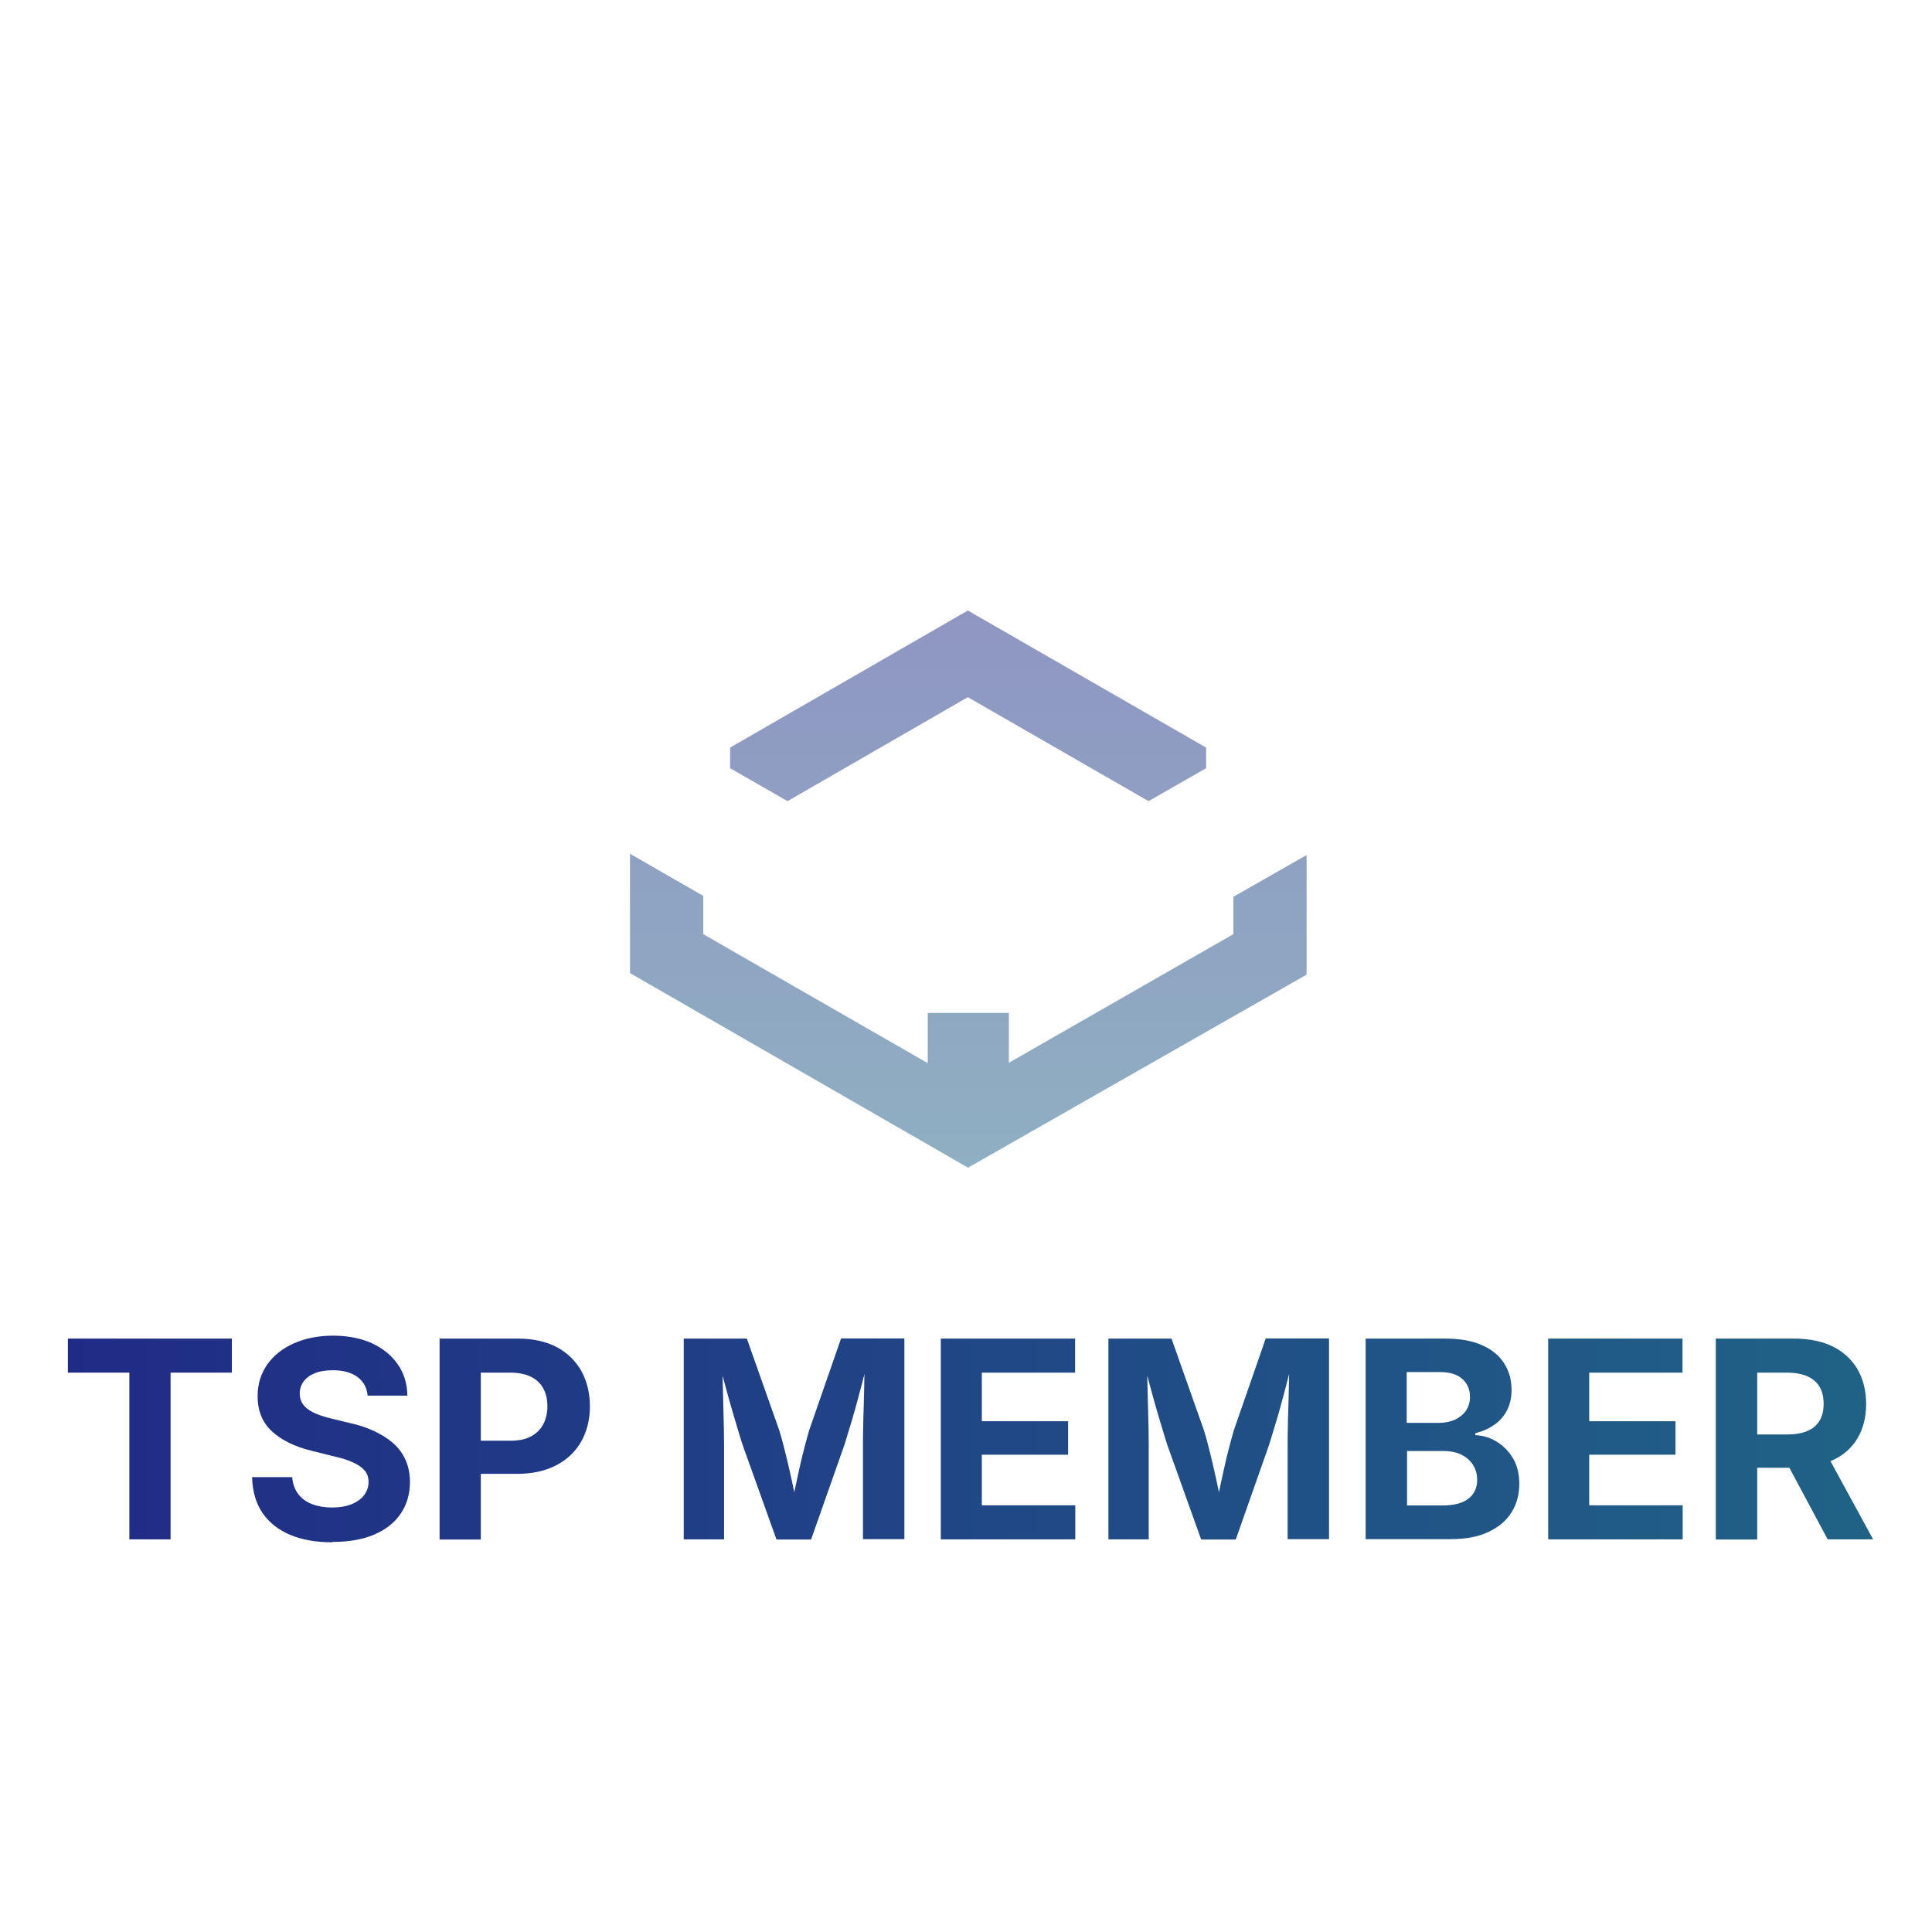 <?xml version="1.0" encoding="UTF-8"?>
<svg id="Logo" xmlns="http://www.w3.org/2000/svg" xmlns:xlink="http://www.w3.org/1999/xlink" viewBox="0 0 105 105">
  <defs>
    <style>
      .cls-1 {
        fill: url(#linear-gradient-2);
        fill-rule: evenodd;
      }

      .cls-2 {
        fill: url(#linear-gradient);
      }
    </style>
    <linearGradient id="linear-gradient" x1="3.69" y1="78.21" x2="101.8" y2="78.21" gradientUnits="userSpaceOnUse">
      <stop offset="0" stop-color="#202b86"/>
      <stop offset="1" stop-color="#206286"/>
    </linearGradient>
    <linearGradient id="linear-gradient-2" x1="316.41" y1="-1181.81" x2="316.41" y2="-1212.11" gradientTransform="translate(-263.78 -1148.63) scale(1 -1)" gradientUnits="userSpaceOnUse">
      <stop offset="0" stop-color="#8f96c2"/>
      <stop offset="1" stop-color="#8fafc2"/>
    </linearGradient>
  </defs>
  <g id="Member">
    <path id="Member-2" data-name="Member" class="cls-2" d="M3.69,74.6v-1.85h8.91v1.85h-3.33v9.06h-2.24v-9.06h-3.34ZM18.06,83.82c-.87,0-1.63-.13-2.28-.4-.65-.27-1.15-.67-1.51-1.19s-.55-1.18-.57-1.95h2.18c.03.37.14.67.33.92.19.25.44.43.76.55.32.12.68.18,1.08.18s.75-.06,1.04-.17c.29-.12.53-.28.69-.49s.25-.45.25-.73c0-.25-.07-.46-.22-.63-.15-.17-.36-.31-.64-.44s-.62-.23-1.02-.32l-1.2-.3c-.92-.22-1.65-.58-2.17-1.06-.52-.48-.78-1.12-.78-1.91,0-.66.18-1.23.53-1.73.35-.49.84-.88,1.46-1.15.62-.27,1.32-.41,2.11-.41s1.51.14,2.11.41c.6.28,1.07.66,1.41,1.15.34.49.51,1.06.52,1.7h-2.16c-.04-.44-.23-.78-.56-1.02-.33-.24-.78-.36-1.34-.36-.38,0-.7.05-.97.16s-.47.26-.61.45c-.14.19-.21.41-.21.65,0,.27.08.49.24.67.16.18.38.32.64.43.27.11.55.2.86.27l.99.24c.46.1.89.24,1.28.42s.74.39,1.04.65c.3.26.53.56.69.91.16.35.25.76.25,1.22,0,.66-.17,1.23-.5,1.72-.33.49-.81.87-1.44,1.14-.63.27-1.39.4-2.27.4ZM23.89,83.66v-10.91h4.26c.83,0,1.54.16,2.12.47.58.31,1.02.75,1.33,1.3.3.55.46,1.19.46,1.91s-.16,1.36-.47,1.91c-.31.55-.76.98-1.35,1.29-.59.31-1.3.47-2.14.47h-2.74v-1.8h2.38c.46,0,.84-.08,1.13-.24.29-.16.51-.38.66-.66.14-.28.22-.6.22-.97s-.07-.69-.22-.96c-.14-.28-.37-.49-.66-.64-.3-.15-.68-.23-1.14-.23h-1.6v9.07h-2.23ZM37.16,83.66v-10.91h3.43l1.77,5.01c.07.23.16.54.25.91.1.37.19.77.29,1.2s.19.85.27,1.25c.08.41.15.76.21,1.05h-.43c.05-.29.12-.64.21-1.04.08-.4.18-.82.27-1.25s.19-.83.29-1.21c.1-.38.18-.68.25-.92l1.74-5.01h3.44v10.91h-2.25v-5.14c0-.24,0-.54.01-.89,0-.36.02-.74.03-1.15.01-.41.02-.83.03-1.25,0-.42.02-.81.02-1.18h.14c-.09.41-.2.82-.31,1.26-.11.43-.23.85-.34,1.26-.12.41-.22.78-.33,1.12-.1.34-.19.62-.26.85l-1.81,5.14h-1.88l-1.84-5.14c-.07-.22-.16-.5-.26-.84-.1-.33-.21-.7-.33-1.11-.12-.41-.23-.82-.35-1.26-.12-.43-.23-.86-.33-1.27h.17c0,.35.01.74.02,1.15s.02.83.03,1.25c.01.42.02.81.03,1.16,0,.36.01.66.01.91v5.14h-2.22ZM51.13,83.66v-10.91h7.3v1.85h-5.07v2.64h4.69v1.82h-4.69v2.75h5.08v1.85h-7.32ZM60.24,83.66v-10.91h3.43l1.77,5.01c.07.23.16.54.25.91.1.37.19.77.29,1.2s.19.85.27,1.25c.08.41.15.76.21,1.05h-.43c.05-.29.12-.64.21-1.04.08-.4.18-.82.27-1.25s.19-.83.29-1.21c.1-.38.18-.68.25-.92l1.74-5.01h3.44v10.91h-2.25v-5.14c0-.24,0-.54.01-.89,0-.36.02-.74.03-1.15.01-.41.02-.83.03-1.25,0-.42.02-.81.02-1.18h.14c-.09.41-.2.82-.31,1.26-.11.43-.23.85-.34,1.26-.12.41-.22.78-.33,1.12-.1.34-.19.62-.26.85l-1.81,5.14h-1.88l-1.84-5.14c-.07-.22-.16-.5-.26-.84-.1-.33-.21-.7-.33-1.11-.12-.41-.23-.82-.35-1.26-.12-.43-.23-.86-.33-1.27h.17c0,.35.01.74.02,1.15s.02.83.03,1.25c.01.42.02.81.03,1.16,0,.36.01.66.01.91v5.14h-2.22ZM74.22,83.66v-10.91h4.33c.8,0,1.47.12,2,.36.54.24.94.57,1.2.99.27.42.4.9.4,1.45,0,.43-.09.8-.26,1.12-.17.32-.4.58-.7.78-.29.2-.63.35-1.01.44v.11c.41.01.8.13,1.16.35.36.22.66.52.89.91.23.39.34.85.34,1.39,0,.58-.14,1.09-.42,1.54s-.7.81-1.26,1.07c-.55.26-1.24.39-2.07.39h-4.61ZM76.45,77.33h1.76c.32,0,.6-.06.86-.17.25-.12.45-.28.6-.49.14-.21.22-.46.22-.76,0-.4-.14-.72-.42-.97-.28-.25-.68-.37-1.21-.37h-1.81v2.76ZM76.45,81.82h1.93c.65,0,1.13-.13,1.44-.38s.46-.59.46-1c0-.31-.07-.58-.22-.82-.15-.24-.36-.42-.63-.56-.27-.13-.6-.2-.97-.2h-1.99v2.96ZM84.14,83.66v-10.91h7.3v1.85h-5.07v2.64h4.69v1.82h-4.69v2.75h5.08v1.85h-7.32ZM93.25,83.66v-10.91h4.26c.83,0,1.54.15,2.12.44.58.29,1.02.71,1.33,1.24.3.53.46,1.16.46,1.88s-.16,1.34-.47,1.86c-.31.52-.76.92-1.35,1.19-.59.28-1.3.41-2.14.41h-2.89v-1.81h2.53c.46,0,.83-.06,1.13-.19.29-.12.51-.31.66-.56.15-.25.22-.55.22-.91s-.07-.68-.22-.93c-.15-.25-.37-.44-.66-.57-.29-.13-.67-.2-1.13-.2h-1.6v9.07h-2.23ZM99.33,83.66l-2.66-4.97h2.42l2.71,4.97h-2.48Z"/>
    <g id="Member-3" data-name="Member">
      <path class="cls-1" d="M34.24,52.89v-6.49l3.98,2.29v2.08l12.2,7.01v-2.73h4.41v2.71l12.2-6.99v-2.03l3.98-2.27v6.5l-18.4,10.49s-18.38-10.58-18.38-10.58ZM52.6,37.89l9.82,5.65,3.13-1.79v-1.12l-12.95-7.45-12.92,7.45v1.12l3.12,1.79s9.8-5.65,9.8-5.65Z"/>
    </g>
  </g>
</svg>